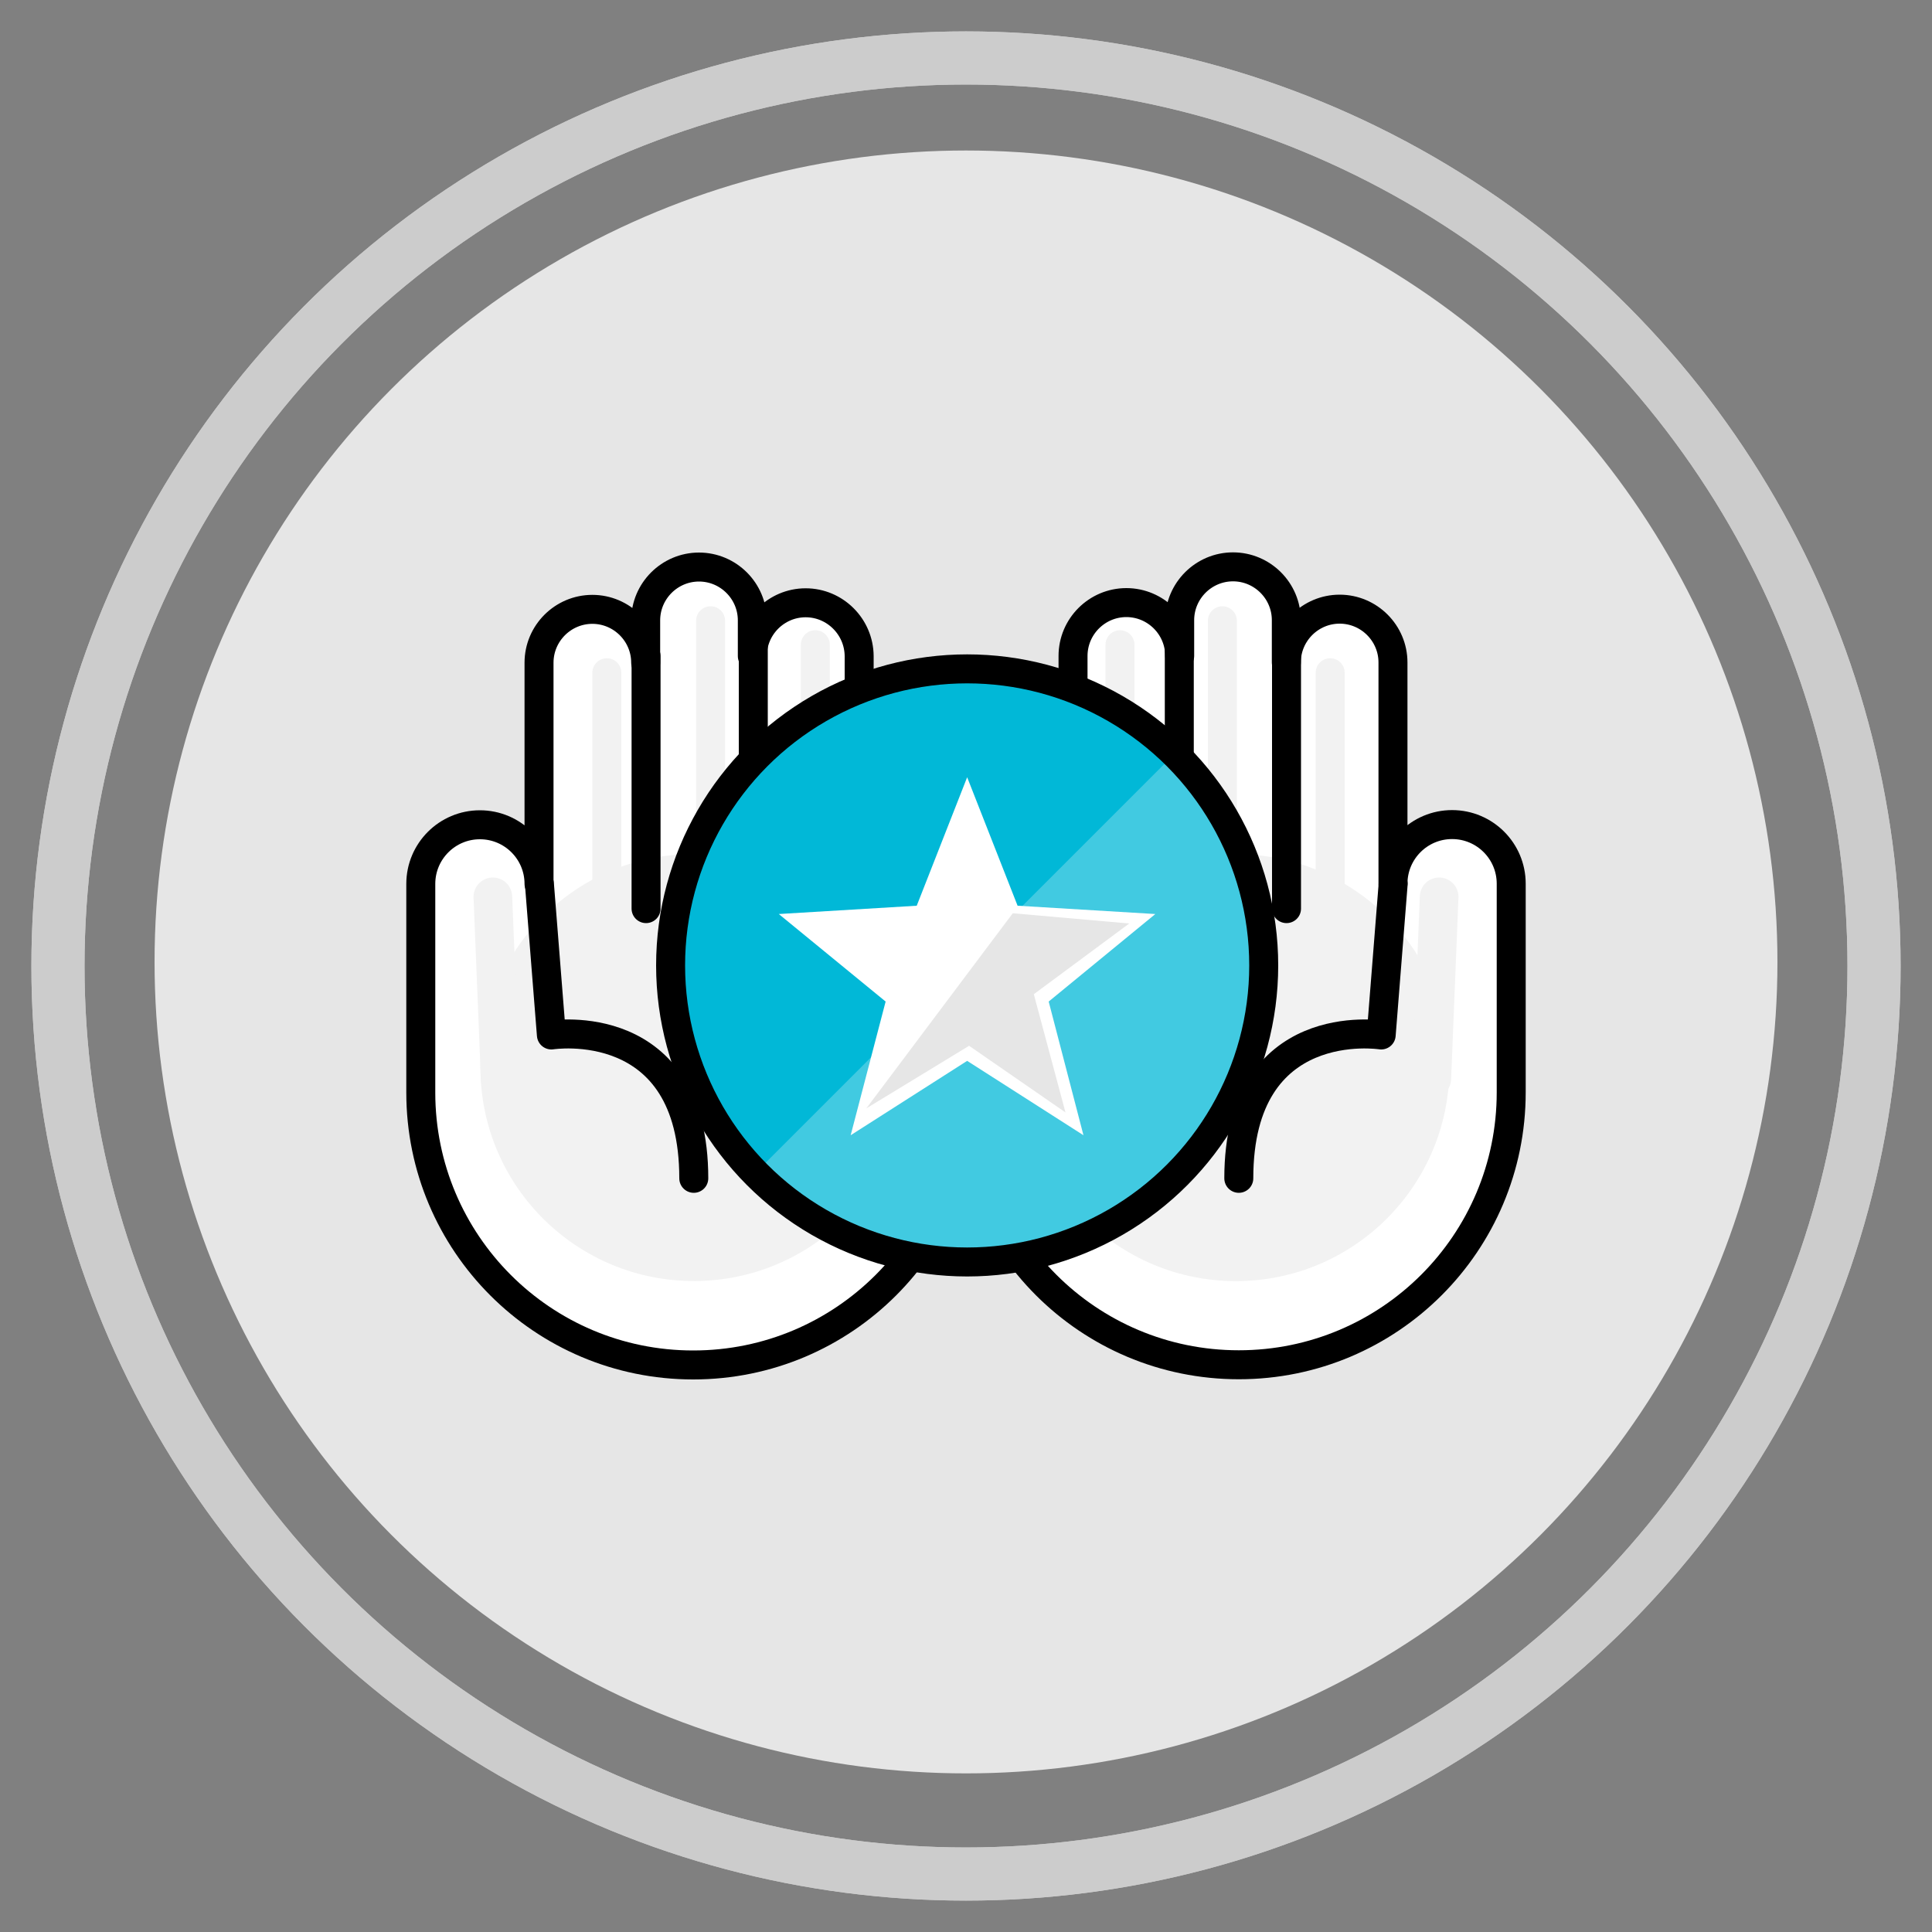 <?xml version="1.0" encoding="UTF-8"?><svg id="Page_Screen-Reference" xmlns="http://www.w3.org/2000/svg" viewBox="0 0 100 100"><rect x="0" y="0" width="100" height="100" fill="#808080" stroke="none"/><defs><style>.cls-1,.cls-2,.cls-3,.cls-4,.cls-5,.cls-6,.cls-7{stroke-linecap:round;}.cls-1,.cls-2,.cls-5,.cls-6,.cls-7,.cls-8{fill:none;}.cls-1,.cls-3,.cls-4,.cls-6{stroke:#000;}.cls-1,.cls-3,.cls-4,.cls-6,.cls-7{stroke-width:1.5px;}.cls-1,.cls-8{stroke-miterlimit:10;}.cls-9{fill:#f2f2f2;}.cls-10{fill:#01b8d7;}.cls-11{fill:#e6e6e6;}.cls-12,.cls-3,.cls-13{fill:#fff;}.cls-2{stroke-width:2px;}.cls-2,.cls-3,.cls-4,.cls-5,.cls-6,.cls-7{stroke-linejoin:round;}.cls-2,.cls-7{stroke:#f2f2f2;}.cls-4{fill:#00b6d5;}.cls-5{stroke:#fff;stroke-width:2.26px;}.cls-13{opacity:.25;}.cls-8{stroke:#ccc;stroke-width:2.75px;}</style></defs><circle class="cls-8" cx="50" cy="50" r="47"/><circle class="cls-11" cx="50" cy="49.79" r="42"/><circle class="cls-8" cx="50" cy="50" r="47"/><polyline class="cls-5" points="45.41 47.5 48.49 50.57 54.91 40.91"/><path class="cls-3" d="M47.23,36.39c-1.52,0-2.76,1.24-2.76,2.76v-5.19c-.01-1.52-1.25-2.76-2.77-2.76s-2.76,1.24-2.76,2.76v-1.85c0-1.52-1.24-2.76-2.76-2.76s-2.76,1.24-2.76,2.76v2.19c0-1.52-1.24-2.76-2.76-2.76s-2.76,1.24-2.76,2.76v11.45c0-1.69-1.37-3.06-3.06-3.06s-3.06,1.37-3.06,3.06v10.8c0,7.79,6.31,14.1,14.1,14.1s14.1-6.31,14.1-14.1v-17.39c0-1.52-1.24-2.76-2.76-2.76Z"/><path class="cls-3" d="M50.02,39.15v17.39c0,7.79,6.31,14.1,14.1,14.1,7.79,0,14.1-6.31,14.1-14.1v-10.8c0-1.69-1.37-3.06-3.06-3.06s-3.06,1.37-3.06,3.06v-11.45c0-1.52-1.24-2.76-2.76-2.76s-2.76,1.24-2.76,2.76v-2.19c0-1.52-1.24-2.76-2.76-2.76s-2.76,1.24-2.76,2.76v1.85c0-1.52-1.24-2.76-2.76-2.76s-2.76,1.24-2.76,2.76v5.19c-.01-1.52-1.25-2.76-2.77-2.76-1.52,0-2.76,1.24-2.76,2.76Z"/><circle class="cls-9" cx="35.91" cy="55.26" r="11.05" transform="translate(-.32 .21) rotate(-.34)"/><circle class="cls-9" cx="63.97" cy="55.26" r="11.05"/><path class="cls-6" d="M35.91,60.99c0-8.58-7.37-7.42-7.37-7.42l-.62-7.82"/><path class="cls-6" d="M64.12,60.99c0-8.58,7.37-7.42,7.37-7.42l.62-7.82"/><line class="cls-4" x1="33.44" y1="33.96" x2="33.44" y2="47.03"/><line class="cls-4" x1="38.99" y1="33.42" x2="38.99" y2="47.03"/><line class="cls-4" x1="66.59" y1="33.96" x2="66.59" y2="47.03"/><line class="cls-4" x1="61.04" y1="33.42" x2="61.04" y2="47.03"/><line class="cls-7" x1="31.41" y1="34.82" x2="31.41" y2="47.81"/><line class="cls-2" x1="25.51" y1="46.42" x2="25.89" y2="55.83"/><line class="cls-2" x1="74.49" y1="46.42" x2="74.11" y2="55.83"/><line class="cls-7" x1="68.85" y1="34.82" x2="68.85" y2="47.81"/><line class="cls-7" x1="36.78" y1="32.13" x2="36.78" y2="45.12"/><line class="cls-7" x1="63.27" y1="32.13" x2="63.27" y2="45.12"/><line class="cls-7" x1="42.2" y1="33.37" x2="42.2" y2="46.37"/><line class="cls-7" x1="57.97" y1="33.37" x2="57.97" y2="46.37"/><g><ellipse class="cls-10" cx="49.98" cy="49.97" rx="15.49" ry="15.56"/><path class="cls-13" d="M60.38,39.43c5.8,5.8,5.8,15.22,0,21.02-5.8,5.8-15.22,5.8-21.02,0l21.02-21.02Z"/><circle class="cls-1" cx="50.06" cy="49.97" r="15.35"/></g><polygon class="cls-12" points="50.06 40.23 52.67 46.88 59.8 47.31 54.28 51.84 56.08 58.76 50.06 54.91 44.03 58.76 45.84 51.84 40.31 47.31 47.45 46.88 50.06 40.23"/><polygon class="cls-11" points="52.42 47.27 44.84 57.37 50.16 54.13 55.15 57.58 53.51 51.46 58.45 47.8 52.42 47.27"/></svg>